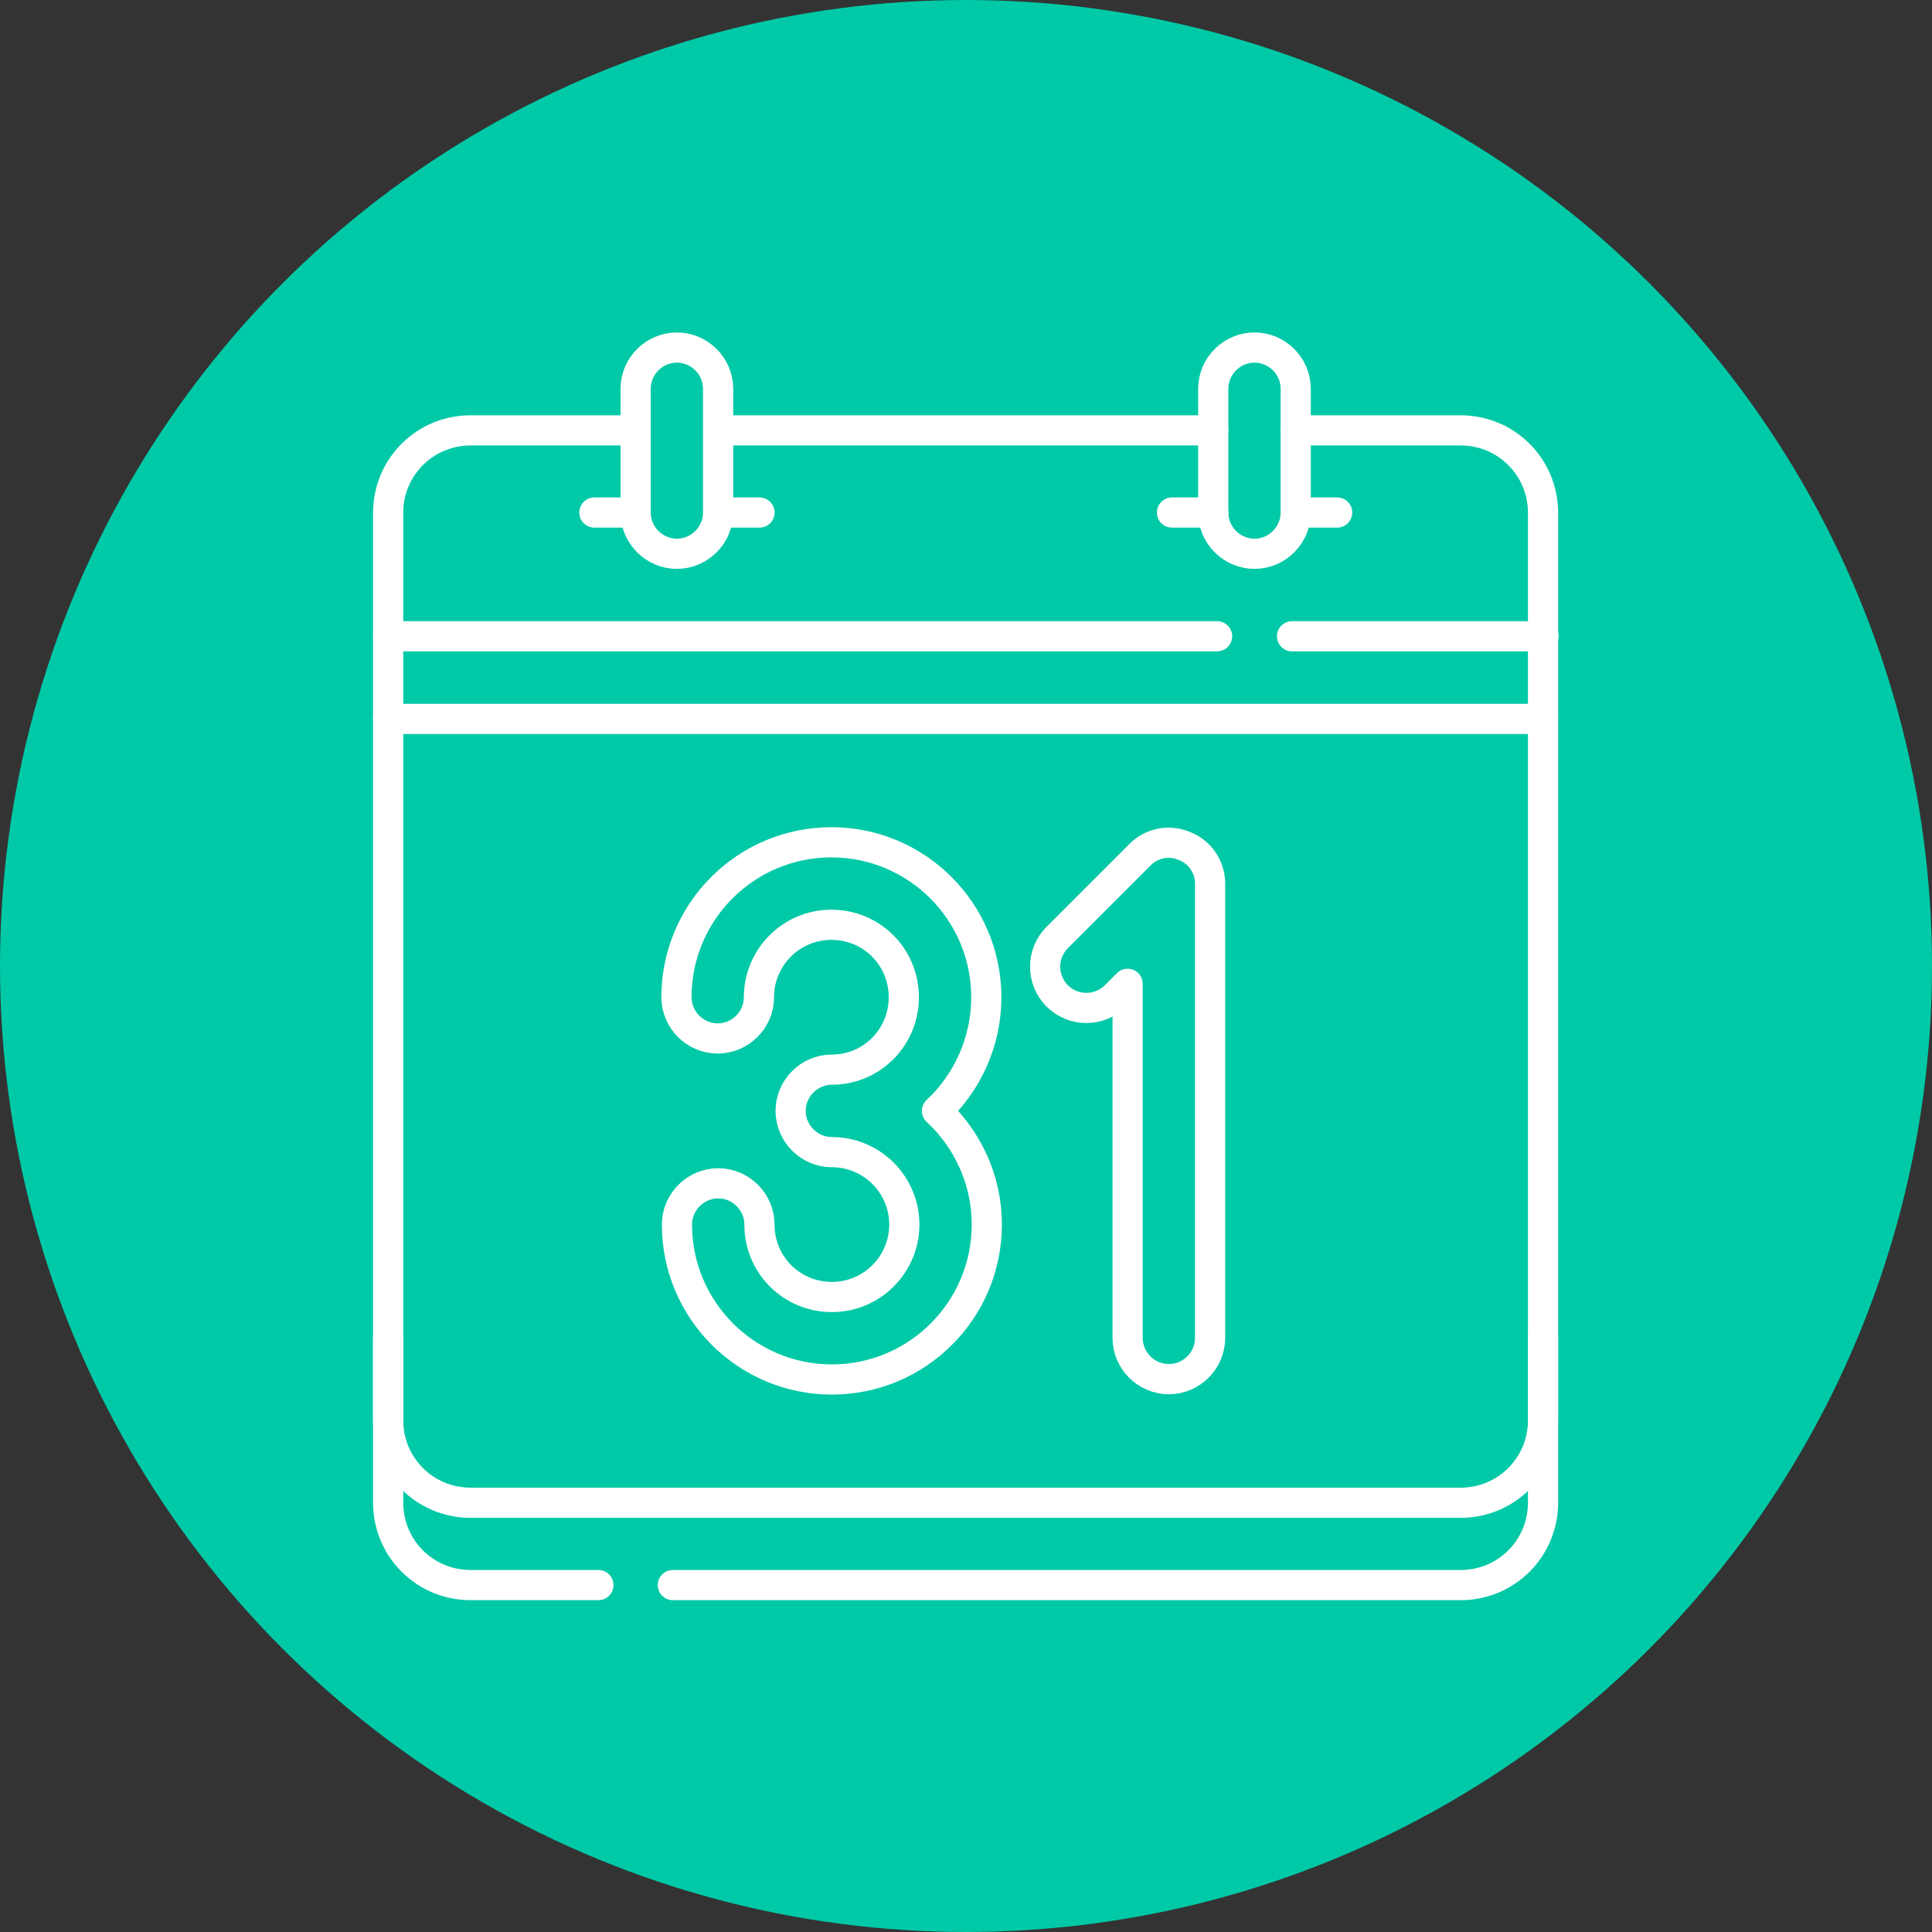 <?xml version="1.0" encoding="utf-8"?>
<!-- Generator: Adobe Illustrator 27.2.0, SVG Export Plug-In . SVG Version: 6.00 Build 0)  -->
<svg version="1.1" id="Capa_1" xmlns="http://www.w3.org/2000/svg" xmlns:xlink="http://www.w3.org/1999/xlink" x="0px" y="0px"
	 viewBox="0 0 512 512" style="enable-background:new 0 0 512 512;" xml:space="preserve">
<rect x="0" y="0" width="512" height="512" fill="#333333" stroke="none"/>
<style type="text/css">
	.st0{display:none;fill:#F7DC5B;}
	.st1{fill:#00C9A7;}
	.st2{display:none;fill:#1E79BF;}
	.st3{clip-path:url(#SVGID_00000159461455265648488650000003087554485930671285_);}
	.st4{fill:none;stroke:#FFFFFF;stroke-width:6;stroke-linecap:round;stroke-linejoin:round;stroke-miterlimit:17.778;}
</style>
<circle class="st0" cx="256" cy="256" r="256"/>
<circle class="st1" cx="256" cy="256" r="256"/>
<circle class="st2" cx="256" cy="256" r="256"/>
<g>
	<g id="g3438_00000031175477490838998300000000200572931439908758_" transform="matrix(1.333,0,0,-1.333,0,682.667)">
		<g id="g3440_00000074423458866427700440000007451192336481850047_">
			<g>
				<g>
					<defs>
						<rect id="SVGID_1_" x="-33.3" y="94.7" width="450.5" height="450.5"/>
					</defs>
					<clipPath id="SVGID_00000137810502247650238740000012850779607533258685_">
						<use xlink:href="#SVGID_1_"  style="overflow:visible;"/>
					</clipPath>
					
						<g id="g3442_00000109732793678768050000000013599378256487207848_" style="clip-path:url(#SVGID_00000137810502247650238740000012850779607533258685_);">
						<g id="g3448_00000032641124433624511660000003918538380864672174_" transform="translate(264.283,243.575)">
							<path id="path3450_00000053513325958365796240000012988193063195592850_" class="st4" d="M-68.2,70.3
								c0,17-13.8,30.8-30.8,30.8s-30.8-13.8-30.8-30.8c0-4.5,3.7-8.2,8.2-8.2c4.5,0,8.2,3.7,8.2,8.2c0,7.9,6.4,14.4,14.4,14.4
								s14.4-6.4,14.4-14.4S-91,55.9-98.9,55.9c-4.5,0-8.2-3.7-8.2-8.2s3.7-8.2,8.2-8.2c7.9,0,14.4-6.4,14.4-14.4
								c0-7.9-6.4-14.4-14.4-14.4s-14.4,6.4-14.4,14.4c0,4.5-3.7,8.2-8.2,8.2c-4.5,0-8.2-3.7-8.2-8.2c0-17,13.8-30.8,30.8-30.8
								s30.8,13.8,30.8,30.8c0,8.9-3.8,16.9-9.9,22.6C-72,53.3-68.2,61.4-68.2,70.3z"/>
						</g>
						<g id="g3452_00000114777862676331904940000016413051554775003042_" transform="translate(343.879,304.439)">
							<path id="path3454_00000183939208915937215930000012897159682912054157_" class="st4" d="M-108.4,39.5
								c-3.1,1.3-6.6,0.6-8.9-1.8l-16.4-16.4c-3.2-3.2-3.2-8.4,0-11.6s8.4-3.2,11.6,0l2.4,2.4v-70.4c0-4.5,3.7-8.2,8.2-8.2
								s8.2,3.7,8.2,8.2V32C-103.3,35.3-105.3,38.3-108.4,39.5z"/>
						</g>
						<g id="g3456_00000164499650809365025920000009299593149372258479_" transform="translate(123.467,471.367)">
							<path id="path3458_00000156547357808712601090000011712445066931260058_" class="st4" d="M2.9-44.8h-32.8
								c-9.1,0-16.4-7.3-16.4-16.4v-180.4c0-9.1,7.3-16.4,16.4-16.4h196.8c9.1,0,16.4,7.3,16.4,16.4v180.4c0,9.1-7.3,16.4-16.4,16.4
								h-32.8"/>
						</g>
						<g id="g3460_00000167387377586334714280000008122908872511308707_" transform="translate(355.4,471.367)">
							<path id="path3462_00000169551721379569821800000006646043311110008704_" class="st4" d="M-114.2-44.8h-98.4"/>
						</g>
						<g id="g3464_00000096771547477388202970000008617967888524685221_" transform="translate(138.467,7.5)">
							<path id="path3466_00000031166178185573780550000014486041296391102089_" class="st4" d="M-4.7,189.5h156.6
								c9.1,0,16.4,7.3,16.4,16.4v32.8"/>
						</g>
						<g id="g3468_00000181807126200085406990000011468348857450551446_" transform="translate(24.067,106.9)">
							<path id="path3470_00000158719915163922050420000014869404196478631598_" class="st4" d="M53.1,139.3v-32.8
								c0-9.1,7.3-16.4,16.4-16.4h25.4"/>
						</g>
						<g id="g3472_00000129898300107475986320000005095605514473024399_" transform="translate(123.467,438.233)">
							<path id="path3474_00000126310081207662928070000002732951711143482529_" class="st4" d="M2.9-28c0-4.5,3.7-8.2,8.2-8.2
								s8.2,3.7,8.2,8.2v24.6c0,4.5-3.7,8.2-8.2,8.2S2.9,1.1,2.9-3.4C2.9-3.4,2.9-28,2.9-28z"/>
						</g>
						<g id="g3476_00000013890520431236807070000007466085609014582202_" transform="translate(355.4,438.233)">
							<path id="path3478_00000179614481151380333490000013801524446611285908_" class="st4" d="M-114.2-28c0-4.5,3.7-8.2,8.2-8.2
								s8.2,3.7,8.2,8.2v24.6c0,4.5-3.7,8.2-8.2,8.2s-8.2-3.7-8.2-8.2V-28z"/>
						</g>
						<g id="g3480_00000068649609285999432200000016871722923404173470_" transform="translate(123.467,438.233)">
							<path id="path3482_00000168117092043019367110000006363536954363486131_" class="st4" d="M2.9-28h-8.2"/>
						</g>
						<g id="g3484_00000078010653112595322870000002763390406510070673_" transform="translate(156.6,438.233)">
							<path id="path3486_00000170982109871002149380000010994708795479986861_" class="st4" d="M-13.8-28h8.2"/>
						</g>
						<g id="g3488_00000103945804310222110290000010425104954407434137_" transform="translate(355.4,438.233)">
							<path id="path3490_00000007397422568751380910000008102698212762225848_" class="st4" d="M-114.2-28h-8.2"/>
						</g>
						<g id="g3492_00000062879103130357781610000004334881743344537496_" transform="translate(388.533,438.233)">
							<path id="path3494_00000159461004021190877510000006326913254331339649_" class="st4" d="M-130.9-28h8.2"/>
						</g>
						<g id="g3496_00000029749751537430327440000013725430311731891890_" transform="translate(24.067,355.4)">
							<path id="path3498_00000064351278336386321690000012855951009915529095_" class="st4" d="M53.1,13.8h229.6"/>
						</g>
						<g id="g3500_00000003797959087060117170000001466052428846236595_" transform="translate(386.967,388.533)">
							<path id="path3502_00000086693716093366806930000006038138604146336404_" class="st4" d="M-130.1-2.9h50"/>
						</g>
						<g id="g3504_00000019650677591393670920000003090388003490730660_" transform="translate(24.067,388.533)">
							<path id="path3506_00000003068478433048151400000017680582515978028945_" class="st4" d="M53.1-2.9h164.8"/>
						</g>
					</g>
				</g>
			</g>
		</g>
	</g>
</g>
</svg>
